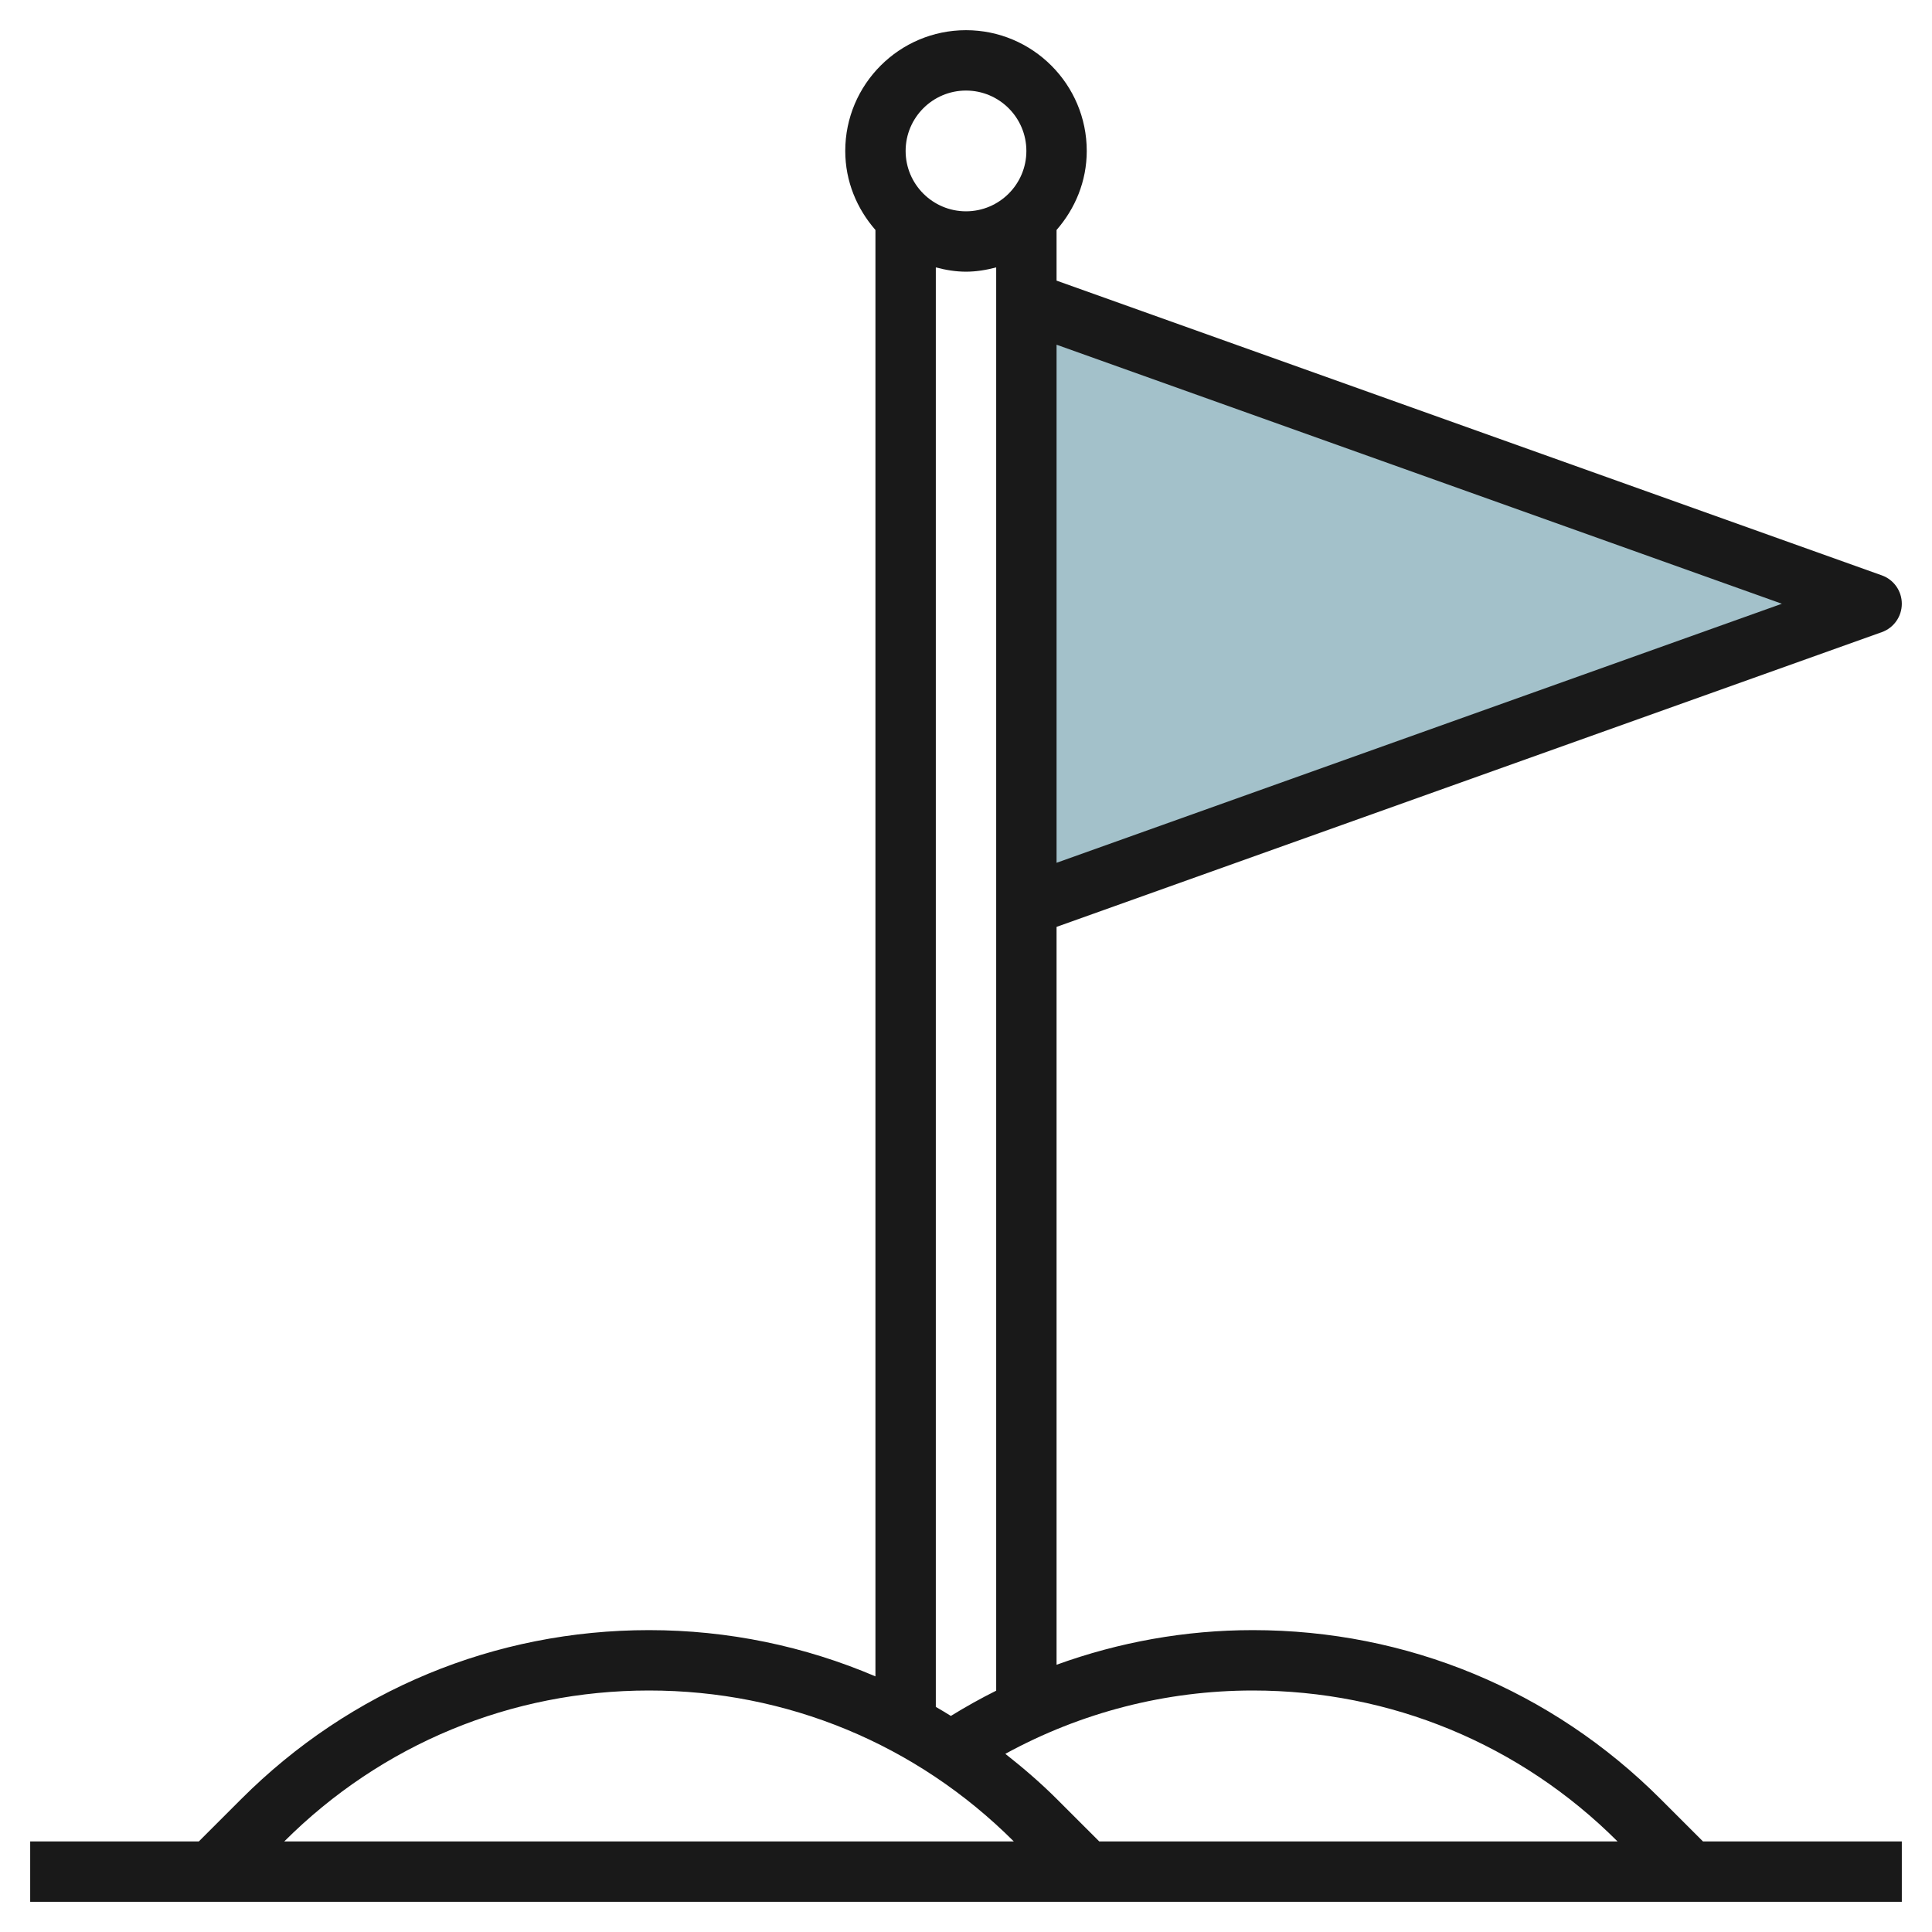 <svg id="Layer_3" enable-background="new 0 0 64 64" height="512" viewBox="0 0 64 64" width="512" xmlns="http://www.w3.org/2000/svg"><path d="m62 20-28 10v-20z" fill="#a3c1ca"/><path d="m62.336 20.941c.398-.141.664-.518.664-.941s-.266-.8-.664-.941l-27.336-9.763v-1.678c.615-.704 1-1.613 1-2.618 0-2.206-1.794-4-4-4s-4 1.794-4 4c0 1.005.385 1.914 1 2.618v47.914c-2.341-.999-4.878-1.532-7.5-1.532-5.104 0-9.902 1.987-13.51 5.597l-1.404 1.403h-5.586v2h62v-2h-6.586l-1.404-1.403c-3.608-3.61-8.406-5.597-13.51-5.597-2.236 0-4.428.396-6.5 1.147v-24.443zm-3.309-.941-24.027 8.581v-17.162zm-27.027-17c1.103 0 2 .897 2 2s-.897 2-2 2-2-.897-2-2 .897-2 2-2zm-10.5 53c4.564 0 8.855 1.776 12.084 5h-24.168c3.229-3.224 7.52-5 12.084-5zm32.084 5h-17.17l-1.404-1.403c-.541-.541-1.116-1.033-1.707-1.499 2.51-1.373 5.315-2.098 8.197-2.098 4.564 0 8.855 1.776 12.084 5zm-22.085-4.158c-.165-.102-.331-.203-.499-.299v-47.685c.322.084.653.142 1 .142s.678-.058 1-.142v1.142 20 26.006c-.511.255-1.011.534-1.501.836z" fill="#191919"/></svg>